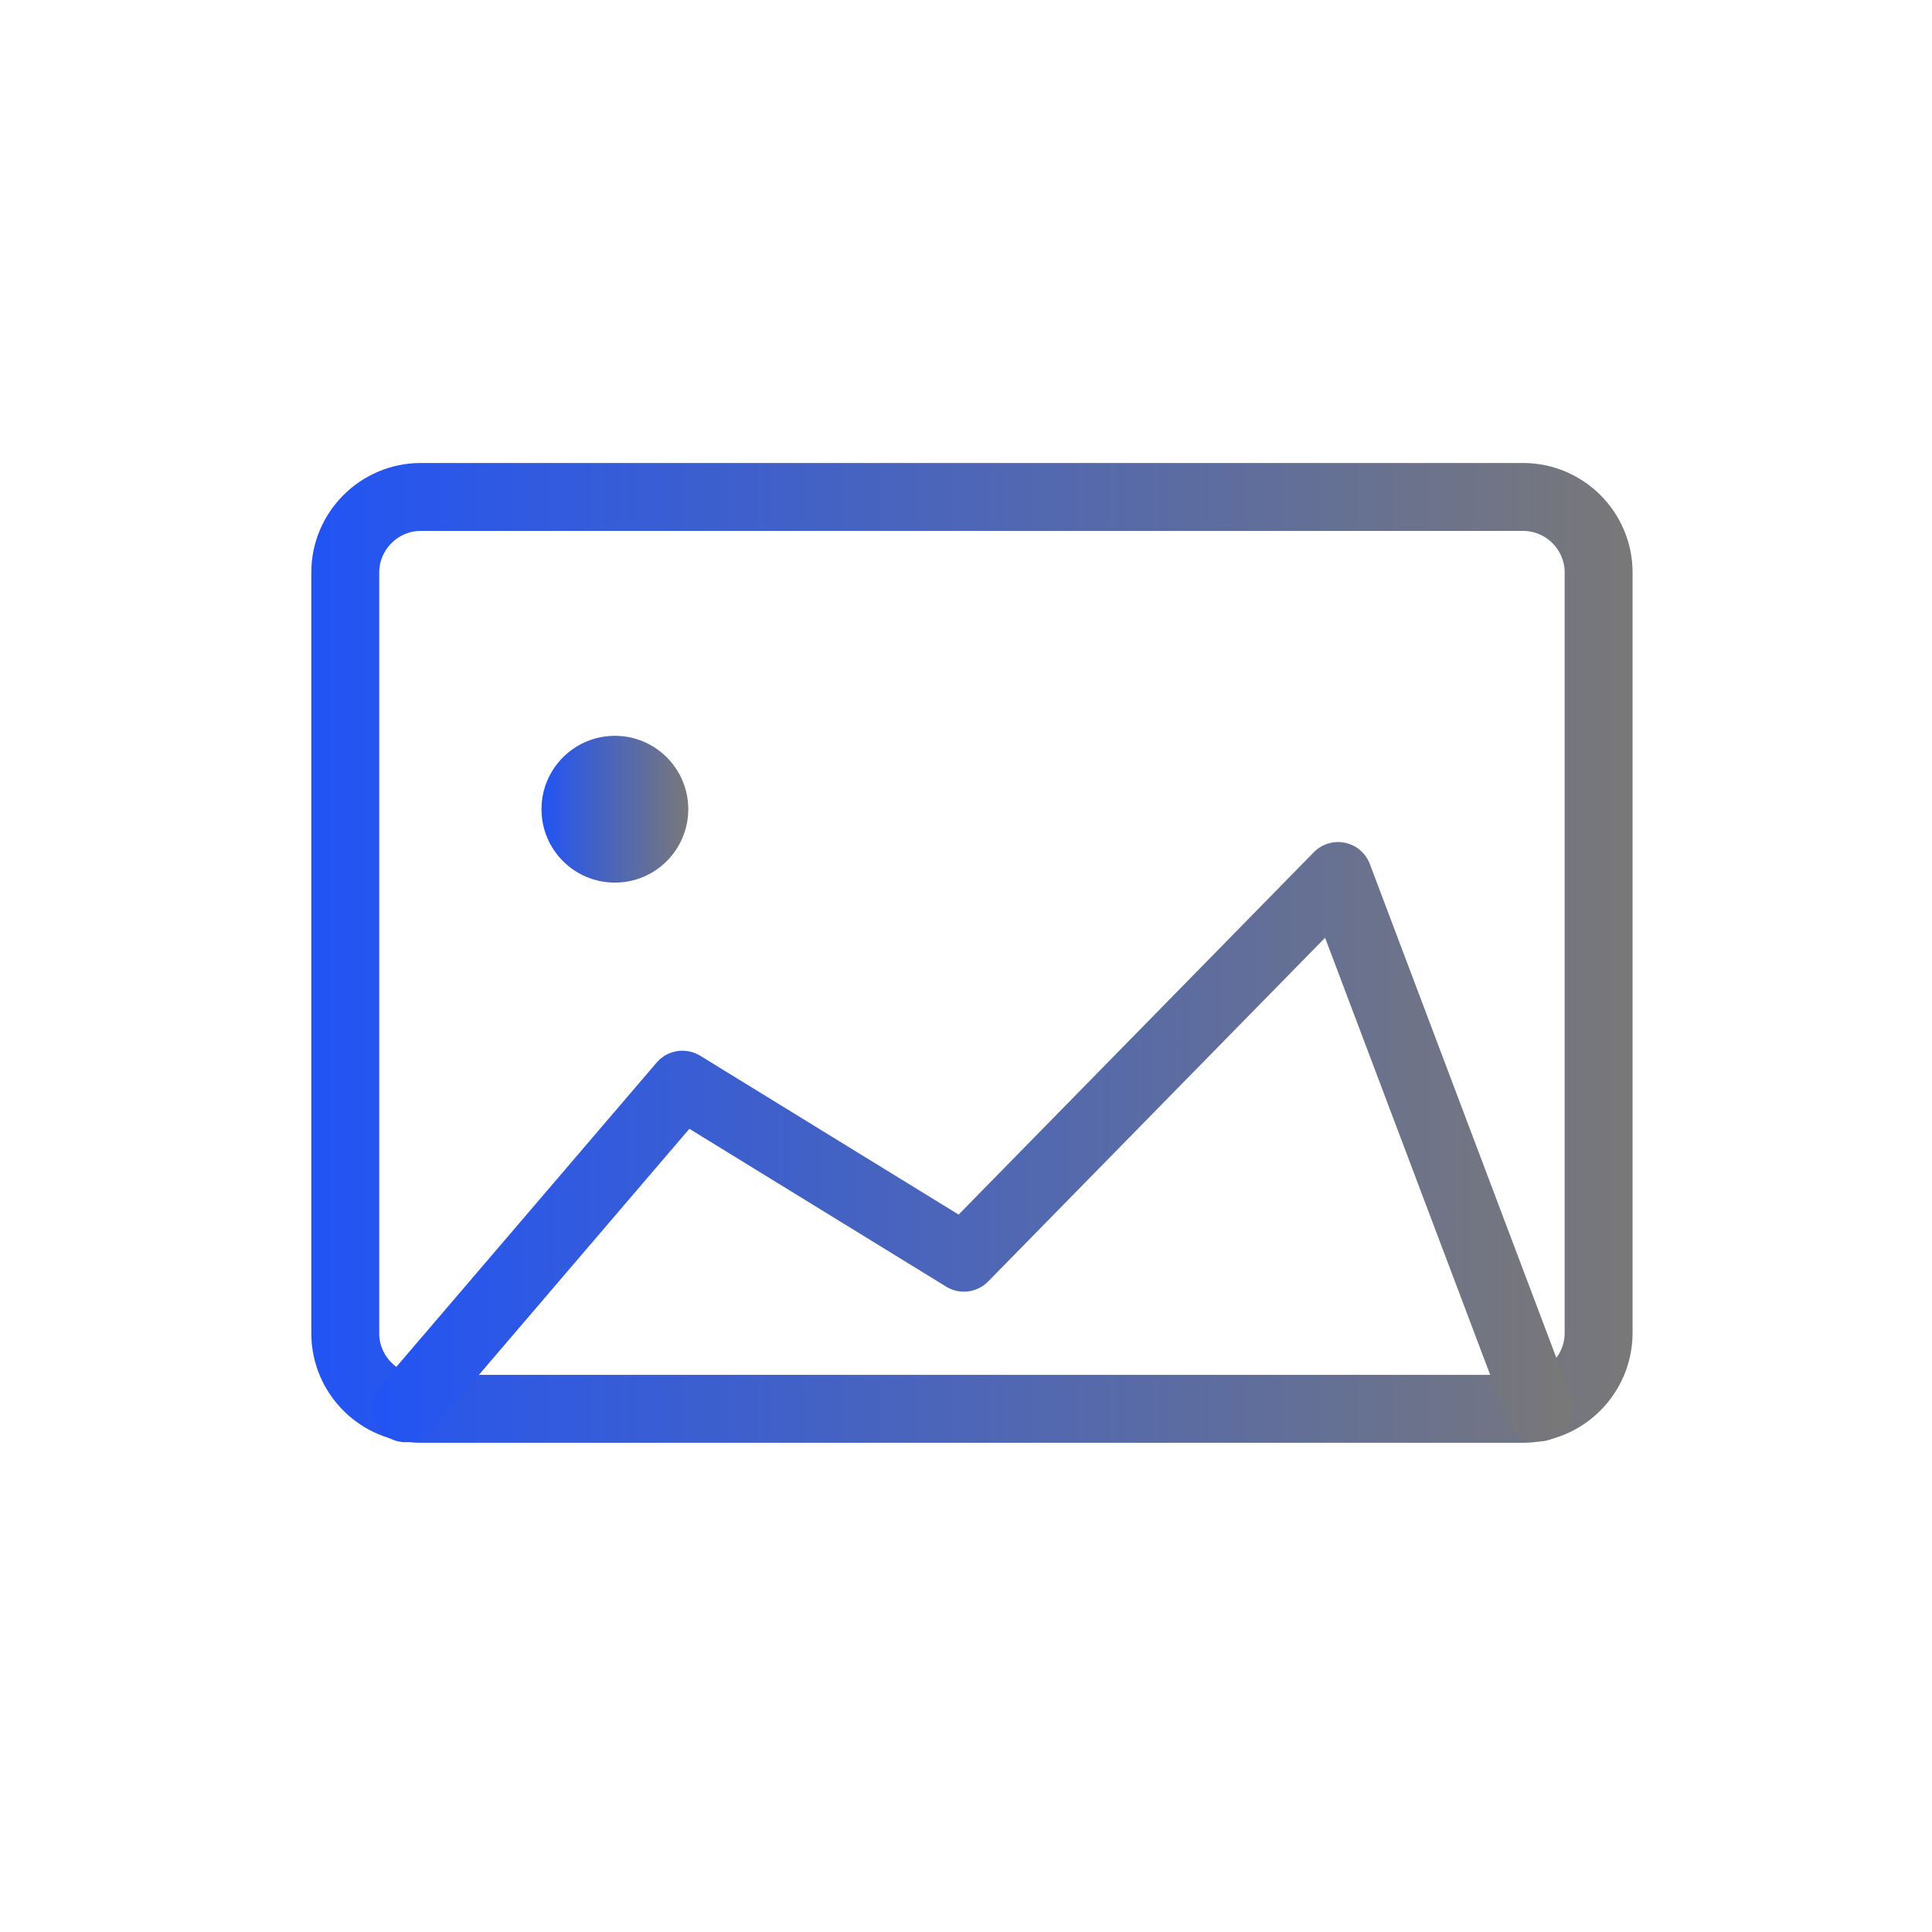 <!--?xml version="1.0" encoding="utf-8"?-->
<!-- Generator: Adobe Illustrator 22.1.0, SVG Export Plug-In . SVG Version: 6.00 Build 0)  -->
<svg version="1.1" id="图层_1" xmlns="http://www.w3.org/2000/svg" xmlns:xlink="http://www.w3.org/1999/xlink" x="0px" y="0px" viewBox="0 0 1024 1024" style="enable-background:new 0 0 1024 1024;" xml:space="preserve">
<style type="text/css">
	.st0{fill:none;stroke:url(#SVGID_1_);stroke-width:36;stroke-miterlimit:10;}
	.st1{fill:none;stroke:url(#SVGID_2_);stroke-width:36;stroke-linecap:round;stroke-linejoin:round;stroke-miterlimit:10;}
	.st2{fill:url(#SVGID_3_);}
</style>
<g>
	<linearGradient id="SVGID_1_" gradientUnits="userSpaceOnUse" x1="164.959" y1="505.053" x2="865.241" y2="505.053">
		<stop offset="0" style="stop-color:#2254f4"></stop>
		<stop offset="1" style="stop-color:#797878"></stop>
	</linearGradient>
	<path class="st0" d="M807.2,746.7H223c-22,0-40-18-40-40V303.4c0-22,18-40,40-40h584.3c22,0,40,18,40,40v403.2
		C847.2,728.7,829.2,746.7,807.2,746.7z"></path>
	<linearGradient id="SVGID_2_" gradientUnits="userSpaceOnUse" x1="196.999" y1="605.362" x2="833.564" y2="605.362">
		<stop offset="0" style="stop-color:#2254f4"></stop>
		<stop offset="1" style="stop-color:#797878"></stop>
	</linearGradient>
	<polyline class="st1" points="215,746.4 361.7,574.9 510.9,666.6 709.2,464.3 815.6,746 	"></polyline>
	<linearGradient id="SVGID_3_" gradientUnits="userSpaceOnUse" x1="287.075" y1="428.935" x2="364.807" y2="428.935">
		<stop offset="0" style="stop-color:#2254f4"></stop>
		<stop offset="1" style="stop-color:#797878"></stop>
	</linearGradient>
	<circle class="st2" cx="325.9" cy="428.9" r="38.9"></circle>
</g>
</svg>